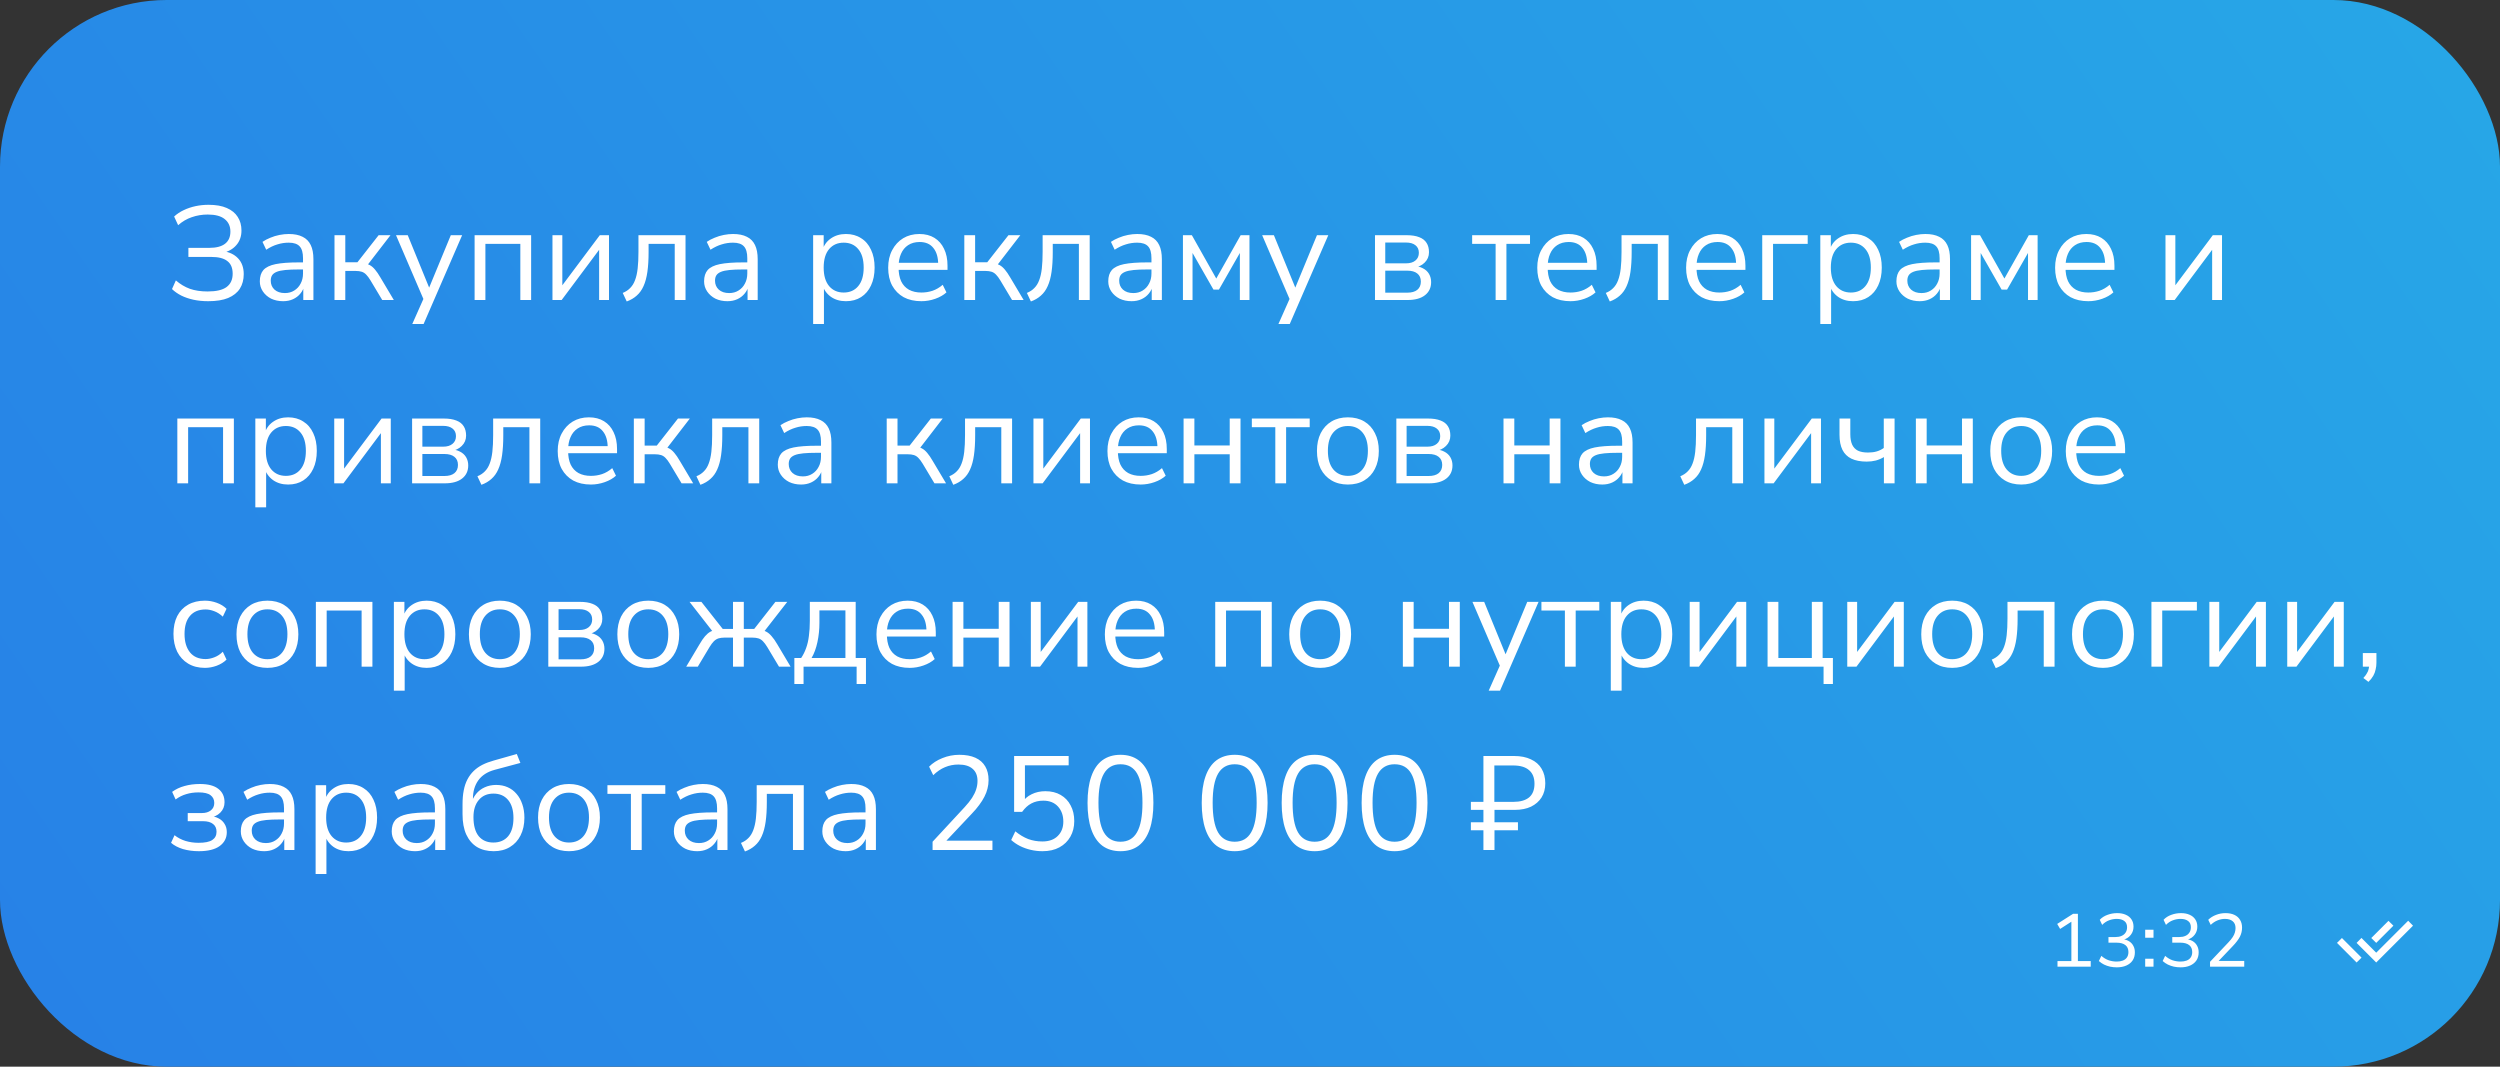 <?xml version="1.0" encoding="UTF-8"?> <svg xmlns="http://www.w3.org/2000/svg" width="300" height="128" viewBox="0 0 300 128" fill="none"><rect x="0" y="0" width="300" height="128" fill="#333333" stroke="none"/><rect width="300" height="128" rx="20" fill="url(#paint0_linear_79_5474)"></rect><path d="M24.992 36.144C24.352 36.144 23.76 36.085 23.216 35.968C22.683 35.851 22.197 35.685 21.76 35.472C21.323 35.248 20.949 34.987 20.64 34.688L21.104 33.648C21.616 34.096 22.176 34.432 22.784 34.656C23.392 34.869 24.101 34.976 24.912 34.976C25.947 34.976 26.704 34.8 27.184 34.448C27.675 34.085 27.92 33.552 27.92 32.848C27.92 32.155 27.707 31.648 27.28 31.328C26.864 30.997 26.224 30.832 25.36 30.832H22.608V29.744H25.104C25.947 29.744 26.581 29.579 27.008 29.248C27.435 28.917 27.648 28.432 27.648 27.792C27.648 27.152 27.419 26.651 26.96 26.288C26.512 25.925 25.835 25.744 24.928 25.744C24.256 25.744 23.616 25.851 23.008 26.064C22.411 26.267 21.867 26.587 21.376 27.024L20.896 25.984C21.227 25.675 21.611 25.419 22.048 25.216C22.496 25.003 22.971 24.843 23.472 24.736C23.973 24.629 24.491 24.576 25.024 24.576C25.909 24.576 26.64 24.704 27.216 24.96C27.803 25.216 28.24 25.573 28.528 26.032C28.827 26.491 28.976 27.035 28.976 27.664C28.976 28.368 28.768 28.955 28.352 29.424C27.947 29.893 27.392 30.203 26.688 30.352V30.128C27.477 30.224 28.101 30.512 28.56 30.992C29.019 31.472 29.248 32.107 29.248 32.896C29.248 33.568 29.093 34.149 28.784 34.64C28.475 35.12 28.005 35.493 27.376 35.76C26.757 36.016 25.963 36.144 24.992 36.144ZM33.978 36.144C33.445 36.144 32.965 36.043 32.538 35.84C32.122 35.627 31.792 35.339 31.546 34.976C31.301 34.613 31.178 34.208 31.178 33.76C31.178 33.184 31.322 32.731 31.61 32.4C31.909 32.069 32.394 31.835 33.066 31.696C33.749 31.557 34.677 31.488 35.85 31.488H36.57V32.336H35.866C35.216 32.336 34.672 32.357 34.234 32.4C33.797 32.443 33.45 32.517 33.194 32.624C32.938 32.731 32.757 32.869 32.65 33.04C32.544 33.211 32.49 33.424 32.49 33.68C32.49 34.117 32.64 34.475 32.938 34.752C33.248 35.029 33.664 35.168 34.186 35.168C34.613 35.168 34.986 35.067 35.306 34.864C35.637 34.661 35.893 34.384 36.074 34.032C36.266 33.68 36.362 33.275 36.362 32.816V30.992C36.362 30.331 36.229 29.856 35.962 29.568C35.696 29.269 35.258 29.12 34.65 29.12C34.181 29.12 33.728 29.189 33.29 29.328C32.853 29.456 32.405 29.669 31.946 29.968L31.498 29.024C31.776 28.832 32.09 28.667 32.442 28.528C32.794 28.379 33.162 28.267 33.546 28.192C33.93 28.117 34.298 28.08 34.65 28.08C35.322 28.08 35.877 28.192 36.314 28.416C36.752 28.629 37.077 28.96 37.29 29.408C37.504 29.845 37.61 30.411 37.61 31.104V36H36.394V34.192H36.538C36.453 34.597 36.288 34.944 36.042 35.232C35.808 35.52 35.514 35.744 35.162 35.904C34.81 36.064 34.416 36.144 33.978 36.144ZM40.139 36V28.224H41.435V31.472H42.891L45.435 28.224H46.859L43.947 32L43.579 31.584C43.878 31.616 44.139 31.691 44.363 31.808C44.587 31.925 44.801 32.107 45.003 32.352C45.206 32.587 45.425 32.907 45.659 33.312L47.259 36H45.867L44.459 33.648C44.278 33.349 44.107 33.12 43.947 32.96C43.787 32.789 43.606 32.672 43.403 32.608C43.201 32.544 42.95 32.512 42.651 32.512H41.435V36H40.139ZM49.473 38.88L50.929 35.6V36.16L47.521 28.224H48.929L51.713 35.04H51.281L54.097 28.224H55.457L50.833 38.88H49.473ZM56.952 36V28.224H63.736V36H62.44V29.264H58.248V36H56.952ZM66.296 36V28.224H67.48V34.768H67.08L71.976 28.224H73.08V36H71.896V29.44H72.296L67.4 36H66.296ZM75.207 36.176L74.727 35.152C75.09 35.003 75.389 34.805 75.623 34.56C75.869 34.315 76.061 34.005 76.199 33.632C76.349 33.248 76.455 32.779 76.519 32.224C76.583 31.669 76.615 30.997 76.615 30.208V28.224H82.263V36H80.967V29.264H77.831V30.256C77.831 31.163 77.783 31.952 77.687 32.624C77.591 33.296 77.437 33.867 77.223 34.336C77.021 34.795 76.749 35.173 76.407 35.472C76.077 35.771 75.677 36.005 75.207 36.176ZM87.291 36.144C86.757 36.144 86.278 36.043 85.851 35.84C85.435 35.627 85.104 35.339 84.859 34.976C84.614 34.613 84.491 34.208 84.491 33.76C84.491 33.184 84.635 32.731 84.923 32.4C85.222 32.069 85.707 31.835 86.379 31.696C87.061 31.557 87.99 31.488 89.163 31.488H89.883V32.336H89.179C88.528 32.336 87.984 32.357 87.547 32.4C87.109 32.443 86.763 32.517 86.507 32.624C86.251 32.731 86.07 32.869 85.963 33.04C85.856 33.211 85.803 33.424 85.803 33.68C85.803 34.117 85.952 34.475 86.251 34.752C86.56 35.029 86.976 35.168 87.499 35.168C87.925 35.168 88.299 35.067 88.619 34.864C88.95 34.661 89.206 34.384 89.387 34.032C89.579 33.68 89.675 33.275 89.675 32.816V30.992C89.675 30.331 89.541 29.856 89.275 29.568C89.008 29.269 88.571 29.12 87.963 29.12C87.493 29.12 87.04 29.189 86.603 29.328C86.165 29.456 85.718 29.669 85.259 29.968L84.811 29.024C85.088 28.832 85.403 28.667 85.755 28.528C86.107 28.379 86.475 28.267 86.859 28.192C87.243 28.117 87.611 28.08 87.963 28.08C88.635 28.08 89.189 28.192 89.627 28.416C90.064 28.629 90.389 28.96 90.603 29.408C90.816 29.845 90.923 30.411 90.923 31.104V36H89.707V34.192H89.851C89.766 34.597 89.6 34.944 89.355 35.232C89.12 35.52 88.827 35.744 88.475 35.904C88.123 36.064 87.728 36.144 87.291 36.144ZM97.577 38.88V28.224H98.841V30.064H98.681C98.852 29.456 99.188 28.976 99.689 28.624C100.201 28.261 100.809 28.08 101.513 28.08C102.207 28.08 102.809 28.245 103.321 28.576C103.844 28.896 104.244 29.36 104.521 29.968C104.809 30.565 104.953 31.28 104.953 32.112C104.953 32.933 104.809 33.648 104.521 34.256C104.244 34.853 103.849 35.317 103.337 35.648C102.825 35.979 102.217 36.144 101.513 36.144C100.809 36.144 100.207 35.968 99.705 35.616C99.204 35.253 98.863 34.773 98.681 34.176H98.873V38.88H97.577ZM101.241 35.104C101.977 35.104 102.559 34.848 102.985 34.336C103.423 33.813 103.641 33.072 103.641 32.112C103.641 31.141 103.423 30.4 102.985 29.888C102.559 29.376 101.977 29.12 101.241 29.12C100.516 29.12 99.935 29.376 99.497 29.888C99.06 30.4 98.841 31.141 98.841 32.112C98.841 33.072 99.06 33.813 99.497 34.336C99.935 34.848 100.516 35.104 101.241 35.104ZM110.566 36.144C109.744 36.144 109.035 35.984 108.438 35.664C107.851 35.333 107.392 34.869 107.062 34.272C106.742 33.675 106.582 32.96 106.582 32.128C106.582 31.317 106.742 30.613 107.062 30.016C107.382 29.408 107.819 28.933 108.374 28.592C108.939 28.251 109.59 28.08 110.326 28.08C111.03 28.08 111.632 28.235 112.134 28.544C112.635 28.853 113.019 29.291 113.286 29.856C113.563 30.421 113.702 31.099 113.702 31.888V32.384H107.574V31.536H112.838L112.582 31.744C112.582 30.891 112.39 30.229 112.006 29.76C111.632 29.28 111.083 29.04 110.358 29.04C109.814 29.04 109.35 29.168 108.966 29.424C108.592 29.669 108.31 30.016 108.118 30.464C107.926 30.901 107.83 31.413 107.83 32V32.096C107.83 32.747 107.931 33.296 108.134 33.744C108.347 34.192 108.662 34.533 109.078 34.768C109.494 34.992 109.99 35.104 110.566 35.104C111.024 35.104 111.467 35.035 111.894 34.896C112.331 34.747 112.742 34.507 113.126 34.176L113.574 35.088C113.222 35.408 112.774 35.664 112.23 35.856C111.686 36.048 111.131 36.144 110.566 36.144ZM115.718 36V28.224H117.014V31.472H118.47L121.014 28.224H122.438L119.526 32L119.158 31.584C119.456 31.616 119.718 31.691 119.942 31.808C120.166 31.925 120.379 32.107 120.582 32.352C120.784 32.587 121.003 32.907 121.238 33.312L122.838 36H121.446L120.038 33.648C119.856 33.349 119.686 33.12 119.526 32.96C119.366 32.789 119.184 32.672 118.982 32.608C118.779 32.544 118.528 32.512 118.23 32.512H117.014V36H115.718ZM123.707 36.176L123.227 35.152C123.59 35.003 123.889 34.805 124.123 34.56C124.369 34.315 124.561 34.005 124.699 33.632C124.849 33.248 124.955 32.779 125.019 32.224C125.083 31.669 125.115 30.997 125.115 30.208V28.224H130.763V36H129.467V29.264H126.331V30.256C126.331 31.163 126.283 31.952 126.187 32.624C126.091 33.296 125.937 33.867 125.723 34.336C125.521 34.795 125.249 35.173 124.907 35.472C124.577 35.771 124.177 36.005 123.707 36.176ZM135.791 36.144C135.258 36.144 134.778 36.043 134.351 35.84C133.935 35.627 133.604 35.339 133.359 34.976C133.114 34.613 132.991 34.208 132.991 33.76C132.991 33.184 133.135 32.731 133.423 32.4C133.722 32.069 134.207 31.835 134.879 31.696C135.562 31.557 136.49 31.488 137.663 31.488H138.383V32.336H137.679C137.028 32.336 136.484 32.357 136.047 32.4C135.61 32.443 135.263 32.517 135.007 32.624C134.751 32.731 134.57 32.869 134.463 33.04C134.356 33.211 134.303 33.424 134.303 33.68C134.303 34.117 134.452 34.475 134.751 34.752C135.06 35.029 135.476 35.168 135.999 35.168C136.426 35.168 136.799 35.067 137.119 34.864C137.45 34.661 137.706 34.384 137.887 34.032C138.079 33.68 138.175 33.275 138.175 32.816V30.992C138.175 30.331 138.042 29.856 137.775 29.568C137.508 29.269 137.071 29.12 136.463 29.12C135.994 29.12 135.54 29.189 135.103 29.328C134.666 29.456 134.218 29.669 133.759 29.968L133.311 29.024C133.588 28.832 133.903 28.667 134.255 28.528C134.607 28.379 134.975 28.267 135.359 28.192C135.743 28.117 136.111 28.08 136.463 28.08C137.135 28.08 137.69 28.192 138.127 28.416C138.564 28.629 138.89 28.96 139.103 29.408C139.316 29.845 139.423 30.411 139.423 31.104V36H138.207V34.192H138.351C138.266 34.597 138.1 34.944 137.855 35.232C137.62 35.52 137.327 35.744 136.975 35.904C136.623 36.064 136.228 36.144 135.791 36.144ZM141.952 36V28.224H143.024L145.952 33.424L148.88 28.224H149.936V36H148.784V29.712H149.152L146.272 34.752H145.616L142.736 29.712H143.104V36H141.952ZM153.411 38.88L154.867 35.6V36.16L151.459 28.224H152.867L155.651 35.04H155.219L158.035 28.224H159.395L154.771 38.88H153.411ZM164.999 36V28.224H168.791C169.409 28.224 169.916 28.304 170.311 28.464C170.705 28.613 170.999 28.843 171.191 29.152C171.383 29.451 171.479 29.824 171.479 30.272C171.479 30.763 171.303 31.179 170.951 31.52C170.609 31.861 170.161 32.064 169.607 32.128V31.92C170.044 31.931 170.423 32.021 170.743 32.192C171.063 32.352 171.308 32.576 171.479 32.864C171.649 33.152 171.735 33.483 171.735 33.856C171.735 34.517 171.489 35.04 170.999 35.424C170.508 35.808 169.815 36 168.919 36H164.999ZM166.231 35.12H168.871C169.393 35.12 169.793 35.008 170.071 34.784C170.359 34.549 170.503 34.219 170.503 33.792C170.503 33.365 170.359 33.04 170.071 32.816C169.793 32.592 169.393 32.48 168.871 32.48H166.231V35.12ZM166.231 31.6H168.727C169.207 31.6 169.58 31.488 169.847 31.264C170.124 31.04 170.263 30.731 170.263 30.336C170.263 29.941 170.124 29.637 169.847 29.424C169.58 29.211 169.207 29.104 168.727 29.104H166.231V31.6ZM179.474 36V29.264H176.658V28.224H183.602V29.264H180.77V36H179.474ZM188.456 36.144C187.635 36.144 186.926 35.984 186.328 35.664C185.742 35.333 185.283 34.869 184.952 34.272C184.632 33.675 184.472 32.96 184.472 32.128C184.472 31.317 184.632 30.613 184.952 30.016C185.272 29.408 185.71 28.933 186.264 28.592C186.83 28.251 187.48 28.08 188.216 28.08C188.92 28.08 189.523 28.235 190.024 28.544C190.526 28.853 190.91 29.291 191.176 29.856C191.454 30.421 191.592 31.099 191.592 31.888V32.384H185.464V31.536H190.728L190.472 31.744C190.472 30.891 190.28 30.229 189.896 29.76C189.523 29.28 188.974 29.04 188.248 29.04C187.704 29.04 187.24 29.168 186.856 29.424C186.483 29.669 186.2 30.016 186.008 30.464C185.816 30.901 185.72 31.413 185.72 32V32.096C185.72 32.747 185.822 33.296 186.024 33.744C186.238 34.192 186.552 34.533 186.968 34.768C187.384 34.992 187.88 35.104 188.456 35.104C188.915 35.104 189.358 35.035 189.784 34.896C190.222 34.747 190.632 34.507 191.016 34.176L191.464 35.088C191.112 35.408 190.664 35.664 190.12 35.856C189.576 36.048 189.022 36.144 188.456 36.144ZM193.176 36.176L192.696 35.152C193.059 35.003 193.357 34.805 193.592 34.56C193.837 34.315 194.029 34.005 194.168 33.632C194.317 33.248 194.424 32.779 194.488 32.224C194.552 31.669 194.584 30.997 194.584 30.208V28.224H200.232V36H198.936V29.264H195.8V30.256C195.8 31.163 195.752 31.952 195.656 32.624C195.56 33.296 195.405 33.867 195.192 34.336C194.989 34.795 194.717 35.173 194.376 35.472C194.045 35.771 193.645 36.005 193.176 36.176ZM206.316 36.144C205.494 36.144 204.785 35.984 204.188 35.664C203.601 35.333 203.142 34.869 202.812 34.272C202.492 33.675 202.332 32.96 202.332 32.128C202.332 31.317 202.492 30.613 202.812 30.016C203.132 29.408 203.569 28.933 204.124 28.592C204.689 28.251 205.34 28.08 206.076 28.08C206.78 28.08 207.382 28.235 207.884 28.544C208.385 28.853 208.769 29.291 209.036 29.856C209.313 30.421 209.452 31.099 209.452 31.888V32.384H203.324V31.536H208.588L208.332 31.744C208.332 30.891 208.14 30.229 207.756 29.76C207.382 29.28 206.833 29.04 206.108 29.04C205.564 29.04 205.1 29.168 204.716 29.424C204.342 29.669 204.06 30.016 203.868 30.464C203.676 30.901 203.58 31.413 203.58 32V32.096C203.58 32.747 203.681 33.296 203.884 33.744C204.097 34.192 204.412 34.533 204.828 34.768C205.244 34.992 205.74 35.104 206.316 35.104C206.774 35.104 207.217 35.035 207.644 34.896C208.081 34.747 208.492 34.507 208.876 34.176L209.324 35.088C208.972 35.408 208.524 35.664 207.98 35.856C207.436 36.048 206.881 36.144 206.316 36.144ZM211.468 36V28.224H216.924V29.264H212.764V36H211.468ZM218.437 38.88V28.224H219.701V30.064H219.541C219.711 29.456 220.047 28.976 220.549 28.624C221.061 28.261 221.669 28.08 222.373 28.08C223.066 28.08 223.669 28.245 224.181 28.576C224.703 28.896 225.103 29.36 225.381 29.968C225.669 30.565 225.813 31.28 225.813 32.112C225.813 32.933 225.669 33.648 225.381 34.256C225.103 34.853 224.709 35.317 224.197 35.648C223.685 35.979 223.077 36.144 222.373 36.144C221.669 36.144 221.066 35.968 220.565 35.616C220.063 35.253 219.722 34.773 219.541 34.176H219.733V38.88H218.437ZM222.101 35.104C222.837 35.104 223.418 34.848 223.845 34.336C224.282 33.813 224.501 33.072 224.501 32.112C224.501 31.141 224.282 30.4 223.845 29.888C223.418 29.376 222.837 29.12 222.101 29.12C221.375 29.12 220.794 29.376 220.357 29.888C219.919 30.4 219.701 31.141 219.701 32.112C219.701 33.072 219.919 33.813 220.357 34.336C220.794 34.848 221.375 35.104 222.101 35.104ZM230.369 36.144C229.836 36.144 229.356 36.043 228.929 35.84C228.513 35.627 228.182 35.339 227.937 34.976C227.692 34.613 227.569 34.208 227.569 33.76C227.569 33.184 227.713 32.731 228.001 32.4C228.3 32.069 228.785 31.835 229.457 31.696C230.14 31.557 231.068 31.488 232.241 31.488H232.961V32.336H232.257C231.606 32.336 231.062 32.357 230.625 32.4C230.188 32.443 229.841 32.517 229.585 32.624C229.329 32.731 229.148 32.869 229.041 33.04C228.934 33.211 228.881 33.424 228.881 33.68C228.881 34.117 229.03 34.475 229.329 34.752C229.638 35.029 230.054 35.168 230.577 35.168C231.004 35.168 231.377 35.067 231.697 34.864C232.028 34.661 232.284 34.384 232.465 34.032C232.657 33.68 232.753 33.275 232.753 32.816V30.992C232.753 30.331 232.62 29.856 232.353 29.568C232.086 29.269 231.649 29.12 231.041 29.12C230.572 29.12 230.118 29.189 229.681 29.328C229.244 29.456 228.796 29.669 228.337 29.968L227.889 29.024C228.166 28.832 228.481 28.667 228.833 28.528C229.185 28.379 229.553 28.267 229.937 28.192C230.321 28.117 230.689 28.08 231.041 28.08C231.713 28.08 232.268 28.192 232.705 28.416C233.142 28.629 233.468 28.96 233.681 29.408C233.894 29.845 234.001 30.411 234.001 31.104V36H232.785V34.192H232.929C232.844 34.597 232.678 34.944 232.433 35.232C232.198 35.52 231.905 35.744 231.553 35.904C231.201 36.064 230.806 36.144 230.369 36.144ZM236.53 36V28.224H237.602L240.53 33.424L243.458 28.224H244.514V36H243.362V29.712H243.73L240.85 34.752H240.194L237.314 29.712H237.682V36H236.53ZM250.597 36.144C249.776 36.144 249.066 35.984 248.469 35.664C247.882 35.333 247.424 34.869 247.093 34.272C246.773 33.675 246.613 32.96 246.613 32.128C246.613 31.317 246.773 30.613 247.093 30.016C247.413 29.408 247.85 28.933 248.405 28.592C248.97 28.251 249.621 28.08 250.357 28.08C251.061 28.08 251.664 28.235 252.165 28.544C252.666 28.853 253.05 29.291 253.317 29.856C253.594 30.421 253.733 31.099 253.733 31.888V32.384H247.605V31.536H252.869L252.613 31.744C252.613 30.891 252.421 30.229 252.037 29.76C251.664 29.28 251.114 29.04 250.389 29.04C249.845 29.04 249.381 29.168 248.997 29.424C248.624 29.669 248.341 30.016 248.149 30.464C247.957 30.901 247.861 31.413 247.861 32V32.096C247.861 32.747 247.962 33.296 248.165 33.744C248.378 34.192 248.693 34.533 249.109 34.768C249.525 34.992 250.021 35.104 250.597 35.104C251.056 35.104 251.498 35.035 251.925 34.896C252.362 34.747 252.773 34.507 253.157 34.176L253.605 35.088C253.253 35.408 252.805 35.664 252.261 35.856C251.717 36.048 251.162 36.144 250.597 36.144ZM259.858 36V28.224H261.042V34.768H260.642L265.538 28.224H266.642V36H265.458V29.44H265.858L260.962 36H259.858ZM21.28 58V50.224H28.064V58H26.768V51.264H22.576V58H21.28ZM30.64 60.88V50.224H31.904V52.064H31.744C31.914 51.456 32.25 50.976 32.752 50.624C33.264 50.261 33.872 50.08 34.576 50.08C35.269 50.08 35.872 50.245 36.384 50.576C36.906 50.896 37.306 51.36 37.584 51.968C37.872 52.565 38.016 53.28 38.016 54.112C38.016 54.933 37.872 55.648 37.584 56.256C37.306 56.853 36.912 57.317 36.4 57.648C35.888 57.979 35.28 58.144 34.576 58.144C33.872 58.144 33.269 57.968 32.768 57.616C32.266 57.253 31.925 56.773 31.744 56.176H31.936V60.88H30.64ZM34.304 57.104C35.04 57.104 35.621 56.848 36.048 56.336C36.485 55.813 36.704 55.072 36.704 54.112C36.704 53.141 36.485 52.4 36.048 51.888C35.621 51.376 35.04 51.12 34.304 51.12C33.578 51.12 32.997 51.376 32.56 51.888C32.122 52.4 31.904 53.141 31.904 54.112C31.904 55.072 32.122 55.813 32.56 56.336C32.997 56.848 33.578 57.104 34.304 57.104ZM40.108 58V50.224H41.292V56.768H40.892L45.788 50.224H46.892V58H45.708V51.44H46.108L41.212 58H40.108ZM49.452 58V50.224H53.244C53.862 50.224 54.369 50.304 54.764 50.464C55.158 50.613 55.452 50.843 55.644 51.152C55.836 51.451 55.932 51.824 55.932 52.272C55.932 52.763 55.756 53.179 55.404 53.52C55.062 53.861 54.614 54.064 54.06 54.128V53.92C54.497 53.931 54.876 54.021 55.196 54.192C55.516 54.352 55.761 54.576 55.932 54.864C56.102 55.152 56.188 55.483 56.188 55.856C56.188 56.517 55.943 57.04 55.452 57.424C54.961 57.808 54.268 58 53.372 58H49.452ZM50.684 57.12H53.324C53.846 57.12 54.246 57.008 54.524 56.784C54.812 56.549 54.956 56.219 54.956 55.792C54.956 55.365 54.812 55.04 54.524 54.816C54.246 54.592 53.846 54.48 53.324 54.48H50.684V57.12ZM50.684 53.6H53.18C53.66 53.6 54.033 53.488 54.3 53.264C54.577 53.04 54.716 52.731 54.716 52.336C54.716 51.941 54.577 51.637 54.3 51.424C54.033 51.211 53.66 51.104 53.18 51.104H50.684V53.6ZM57.77 58.176L57.29 57.152C57.653 57.003 57.951 56.805 58.186 56.56C58.431 56.315 58.623 56.005 58.762 55.632C58.911 55.248 59.018 54.779 59.082 54.224C59.146 53.669 59.178 52.997 59.178 52.208V50.224H64.826V58H63.53V51.264H60.394V52.256C60.394 53.163 60.346 53.952 60.25 54.624C60.154 55.296 59.999 55.867 59.786 56.336C59.583 56.795 59.311 57.173 58.97 57.472C58.639 57.771 58.239 58.005 57.77 58.176ZM70.909 58.144C70.088 58.144 69.379 57.984 68.781 57.664C68.195 57.333 67.736 56.869 67.405 56.272C67.085 55.675 66.925 54.96 66.925 54.128C66.925 53.317 67.085 52.613 67.405 52.016C67.725 51.408 68.163 50.933 68.717 50.592C69.283 50.251 69.933 50.08 70.669 50.08C71.373 50.08 71.976 50.235 72.477 50.544C72.979 50.853 73.363 51.291 73.629 51.856C73.907 52.421 74.045 53.099 74.045 53.888V54.384H67.917V53.536H73.181L72.925 53.744C72.925 52.891 72.733 52.229 72.349 51.76C71.976 51.28 71.427 51.04 70.701 51.04C70.157 51.04 69.693 51.168 69.309 51.424C68.936 51.669 68.653 52.016 68.461 52.464C68.269 52.901 68.173 53.413 68.173 54V54.096C68.173 54.747 68.275 55.296 68.477 55.744C68.691 56.192 69.005 56.533 69.421 56.768C69.837 56.992 70.333 57.104 70.909 57.104C71.368 57.104 71.811 57.035 72.237 56.896C72.675 56.747 73.085 56.507 73.469 56.176L73.917 57.088C73.565 57.408 73.117 57.664 72.573 57.856C72.029 58.048 71.475 58.144 70.909 58.144ZM76.061 58V50.224H77.357V53.472H78.813L81.357 50.224H82.781L79.869 54L79.501 53.584C79.8 53.616 80.061 53.691 80.285 53.808C80.509 53.925 80.723 54.107 80.925 54.352C81.128 54.587 81.347 54.907 81.581 55.312L83.181 58H81.789L80.381 55.648C80.2 55.349 80.029 55.12 79.869 54.96C79.709 54.789 79.528 54.672 79.325 54.608C79.123 54.544 78.872 54.512 78.573 54.512H77.357V58H76.061ZM84.051 58.176L83.571 57.152C83.934 57.003 84.233 56.805 84.467 56.56C84.713 56.315 84.904 56.005 85.043 55.632C85.192 55.248 85.299 54.779 85.363 54.224C85.427 53.669 85.459 52.997 85.459 52.208V50.224H91.107V58H89.811V51.264H86.675V52.256C86.675 53.163 86.627 53.952 86.531 54.624C86.435 55.296 86.281 55.867 86.067 56.336C85.865 56.795 85.593 57.173 85.251 57.472C84.921 57.771 84.52 58.005 84.051 58.176ZM96.135 58.144C95.601 58.144 95.121 58.043 94.695 57.84C94.279 57.627 93.948 57.339 93.703 56.976C93.457 56.613 93.335 56.208 93.335 55.76C93.335 55.184 93.479 54.731 93.767 54.4C94.065 54.069 94.551 53.835 95.223 53.696C95.905 53.557 96.833 53.488 98.007 53.488H98.727V54.336H98.023C97.372 54.336 96.828 54.357 96.391 54.4C95.953 54.443 95.607 54.517 95.351 54.624C95.095 54.731 94.913 54.869 94.807 55.04C94.7 55.211 94.647 55.424 94.647 55.68C94.647 56.117 94.796 56.475 95.095 56.752C95.404 57.029 95.82 57.168 96.343 57.168C96.769 57.168 97.143 57.067 97.463 56.864C97.793 56.661 98.049 56.384 98.231 56.032C98.423 55.68 98.519 55.275 98.519 54.816V52.992C98.519 52.331 98.385 51.856 98.119 51.568C97.852 51.269 97.415 51.12 96.807 51.12C96.337 51.12 95.884 51.189 95.447 51.328C95.009 51.456 94.561 51.669 94.103 51.968L93.655 51.024C93.932 50.832 94.247 50.667 94.599 50.528C94.951 50.379 95.319 50.267 95.703 50.192C96.087 50.117 96.455 50.08 96.807 50.08C97.479 50.08 98.033 50.192 98.471 50.416C98.908 50.629 99.233 50.96 99.447 51.408C99.66 51.845 99.767 52.411 99.767 53.104V58H98.551V56.192H98.695C98.609 56.597 98.444 56.944 98.199 57.232C97.964 57.52 97.671 57.744 97.319 57.904C96.967 58.064 96.572 58.144 96.135 58.144ZM106.405 58V50.224H107.701V53.472H109.157L111.701 50.224H113.125L110.213 54L109.845 53.584C110.144 53.616 110.405 53.691 110.629 53.808C110.853 53.925 111.066 54.107 111.269 54.352C111.472 54.587 111.69 54.907 111.925 55.312L113.525 58H112.133L110.725 55.648C110.544 55.349 110.373 55.12 110.213 54.96C110.053 54.789 109.872 54.672 109.669 54.608C109.466 54.544 109.216 54.512 108.917 54.512H107.701V58H106.405ZM114.395 58.176L113.915 57.152C114.278 57.003 114.576 56.805 114.811 56.56C115.056 56.315 115.248 56.005 115.387 55.632C115.536 55.248 115.643 54.779 115.707 54.224C115.771 53.669 115.803 52.997 115.803 52.208V50.224H121.451V58H120.155V51.264H117.019V52.256C117.019 53.163 116.971 53.952 116.875 54.624C116.779 55.296 116.624 55.867 116.411 56.336C116.208 56.795 115.936 57.173 115.595 57.472C115.264 57.771 114.864 58.005 114.395 58.176ZM124.014 58V50.224H125.198V56.768H124.798L129.694 50.224H130.798V58H129.614V51.44H130.014L125.118 58H124.014ZM136.878 58.144C136.057 58.144 135.347 57.984 134.75 57.664C134.163 57.333 133.705 56.869 133.374 56.272C133.054 55.675 132.894 54.96 132.894 54.128C132.894 53.317 133.054 52.613 133.374 52.016C133.694 51.408 134.131 50.933 134.686 50.592C135.251 50.251 135.902 50.08 136.638 50.08C137.342 50.08 137.945 50.235 138.446 50.544C138.947 50.853 139.331 51.291 139.598 51.856C139.875 52.421 140.014 53.099 140.014 53.888V54.384H133.886V53.536H139.15L138.894 53.744C138.894 52.891 138.702 52.229 138.318 51.76C137.945 51.28 137.395 51.04 136.67 51.04C136.126 51.04 135.662 51.168 135.278 51.424C134.905 51.669 134.622 52.016 134.43 52.464C134.238 52.901 134.142 53.413 134.142 54V54.096C134.142 54.747 134.243 55.296 134.446 55.744C134.659 56.192 134.974 56.533 135.39 56.768C135.806 56.992 136.302 57.104 136.878 57.104C137.337 57.104 137.779 57.035 138.206 56.896C138.643 56.747 139.054 56.507 139.438 56.176L139.886 57.088C139.534 57.408 139.086 57.664 138.542 57.856C137.998 58.048 137.443 58.144 136.878 58.144ZM142.03 58V50.224H143.326V53.456H147.566V50.224H148.862V58H147.566V54.512H143.326V58H142.03ZM153.037 58V51.264H150.221V50.224H157.165V51.264H154.333V58H153.037ZM161.747 58.144C160.989 58.144 160.333 57.979 159.779 57.648C159.224 57.317 158.792 56.853 158.483 56.256C158.184 55.648 158.035 54.933 158.035 54.112C158.035 53.291 158.184 52.581 158.483 51.984C158.792 51.376 159.224 50.907 159.779 50.576C160.333 50.245 160.989 50.08 161.747 50.08C162.504 50.08 163.16 50.245 163.715 50.576C164.269 50.907 164.696 51.376 164.995 51.984C165.304 52.581 165.459 53.291 165.459 54.112C165.459 54.933 165.304 55.648 164.995 56.256C164.696 56.853 164.269 57.317 163.715 57.648C163.16 57.979 162.504 58.144 161.747 58.144ZM161.747 57.104C162.483 57.104 163.064 56.848 163.491 56.336C163.928 55.813 164.147 55.067 164.147 54.096C164.147 53.136 163.928 52.4 163.491 51.888C163.064 51.376 162.483 51.12 161.747 51.12C161.021 51.12 160.44 51.376 160.003 51.888C159.565 52.4 159.347 53.136 159.347 54.096C159.347 55.067 159.565 55.813 160.003 56.336C160.44 56.848 161.021 57.104 161.747 57.104ZM167.561 58V50.224H171.353C171.972 50.224 172.479 50.304 172.873 50.464C173.268 50.613 173.561 50.843 173.753 51.152C173.945 51.451 174.041 51.824 174.041 52.272C174.041 52.763 173.865 53.179 173.513 53.52C173.172 53.861 172.724 54.064 172.169 54.128V53.92C172.607 53.931 172.985 54.021 173.305 54.192C173.625 54.352 173.871 54.576 174.041 54.864C174.212 55.152 174.297 55.483 174.297 55.856C174.297 56.517 174.052 57.04 173.561 57.424C173.071 57.808 172.377 58 171.481 58H167.561ZM168.793 57.12H171.433C171.956 57.12 172.356 57.008 172.633 56.784C172.921 56.549 173.065 56.219 173.065 55.792C173.065 55.365 172.921 55.04 172.633 54.816C172.356 54.592 171.956 54.48 171.433 54.48H168.793V57.12ZM168.793 53.6H171.289C171.769 53.6 172.143 53.488 172.409 53.264C172.687 53.04 172.825 52.731 172.825 52.336C172.825 51.941 172.687 51.637 172.409 51.424C172.143 51.211 171.769 51.104 171.289 51.104H168.793V53.6ZM180.421 58V50.224H181.717V53.456H185.957V50.224H187.253V58H185.957V54.512H181.717V58H180.421ZM192.275 58.144C191.742 58.144 191.262 58.043 190.835 57.84C190.419 57.627 190.089 57.339 189.843 56.976C189.598 56.613 189.475 56.208 189.475 55.76C189.475 55.184 189.619 54.731 189.907 54.4C190.206 54.069 190.691 53.835 191.363 53.696C192.046 53.557 192.974 53.488 194.147 53.488H194.867V54.336H194.163C193.513 54.336 192.969 54.357 192.531 54.4C192.094 54.443 191.747 54.517 191.491 54.624C191.235 54.731 191.054 54.869 190.947 55.04C190.841 55.211 190.787 55.424 190.787 55.68C190.787 56.117 190.937 56.475 191.235 56.752C191.545 57.029 191.961 57.168 192.483 57.168C192.91 57.168 193.283 57.067 193.603 56.864C193.934 56.661 194.19 56.384 194.371 56.032C194.563 55.68 194.659 55.275 194.659 54.816V52.992C194.659 52.331 194.526 51.856 194.259 51.568C193.993 51.269 193.555 51.12 192.947 51.12C192.478 51.12 192.025 51.189 191.587 51.328C191.15 51.456 190.702 51.669 190.243 51.968L189.795 51.024C190.073 50.832 190.387 50.667 190.739 50.528C191.091 50.379 191.459 50.267 191.843 50.192C192.227 50.117 192.595 50.08 192.947 50.08C193.619 50.08 194.174 50.192 194.611 50.416C195.049 50.629 195.374 50.96 195.587 51.408C195.801 51.845 195.907 52.411 195.907 53.104V58H194.691V56.192H194.835C194.75 56.597 194.585 56.944 194.339 57.232C194.105 57.52 193.811 57.744 193.459 57.904C193.107 58.064 192.713 58.144 192.275 58.144ZM202.114 58.176L201.634 57.152C201.996 57.003 202.295 56.805 202.53 56.56C202.775 56.315 202.967 56.005 203.106 55.632C203.255 55.248 203.362 54.779 203.426 54.224C203.49 53.669 203.522 52.997 203.522 52.208V50.224H209.17V58H207.874V51.264H204.738V52.256C204.738 53.163 204.69 53.952 204.594 54.624C204.498 55.296 204.343 55.867 204.13 56.336C203.927 56.795 203.655 57.173 203.314 57.472C202.983 57.771 202.583 58.005 202.114 58.176ZM211.733 58V50.224H212.917V56.768H212.517L217.413 50.224H218.517V58H217.333V51.44H217.733L212.837 58H211.733ZM226.069 58V54.848C225.77 55.029 225.445 55.168 225.093 55.264C224.752 55.349 224.389 55.392 224.005 55.392C223.269 55.392 222.656 55.275 222.165 55.04C221.685 54.805 221.328 54.453 221.093 53.984C220.858 53.504 220.741 52.907 220.741 52.192V50.224H222.037V52.096C222.037 52.608 222.112 53.029 222.261 53.36C222.41 53.68 222.64 53.92 222.949 54.08C223.258 54.229 223.664 54.304 224.165 54.304C224.549 54.304 224.89 54.261 225.189 54.176C225.488 54.091 225.776 53.952 226.053 53.76V50.224H227.349V58H226.069ZM229.905 58V50.224H231.201V53.456H235.441V50.224H236.737V58H235.441V54.512H231.201V58H229.905ZM242.544 58.144C241.786 58.144 241.13 57.979 240.576 57.648C240.021 57.317 239.589 56.853 239.28 56.256C238.981 55.648 238.832 54.933 238.832 54.112C238.832 53.291 238.981 52.581 239.28 51.984C239.589 51.376 240.021 50.907 240.576 50.576C241.13 50.245 241.786 50.08 242.544 50.08C243.301 50.08 243.957 50.245 244.512 50.576C245.066 50.907 245.493 51.376 245.792 51.984C246.101 52.581 246.256 53.291 246.256 54.112C246.256 54.933 246.101 55.648 245.792 56.256C245.493 56.853 245.066 57.317 244.512 57.648C243.957 57.979 243.301 58.144 242.544 58.144ZM242.544 57.104C243.28 57.104 243.861 56.848 244.288 56.336C244.725 55.813 244.944 55.067 244.944 54.096C244.944 53.136 244.725 52.4 244.288 51.888C243.861 51.376 243.28 51.12 242.544 51.12C241.818 51.12 241.237 51.376 240.8 51.888C240.362 52.4 240.144 53.136 240.144 54.096C240.144 55.067 240.362 55.813 240.8 56.336C241.237 56.848 241.818 57.104 242.544 57.104ZM251.878 58.144C251.057 58.144 250.347 57.984 249.75 57.664C249.163 57.333 248.705 56.869 248.374 56.272C248.054 55.675 247.894 54.96 247.894 54.128C247.894 53.317 248.054 52.613 248.374 52.016C248.694 51.408 249.131 50.933 249.686 50.592C250.251 50.251 250.902 50.08 251.638 50.08C252.342 50.08 252.945 50.235 253.446 50.544C253.947 50.853 254.331 51.291 254.598 51.856C254.875 52.421 255.014 53.099 255.014 53.888V54.384H248.886V53.536H254.15L253.894 53.744C253.894 52.891 253.702 52.229 253.318 51.76C252.945 51.28 252.395 51.04 251.67 51.04C251.126 51.04 250.662 51.168 250.278 51.424C249.905 51.669 249.622 52.016 249.43 52.464C249.238 52.901 249.142 53.413 249.142 54V54.096C249.142 54.747 249.243 55.296 249.446 55.744C249.659 56.192 249.974 56.533 250.39 56.768C250.806 56.992 251.302 57.104 251.878 57.104C252.337 57.104 252.779 57.035 253.206 56.896C253.643 56.747 254.054 56.507 254.438 56.176L254.886 57.088C254.534 57.408 254.086 57.664 253.542 57.856C252.998 58.048 252.443 58.144 251.878 58.144ZM24.592 80.144C23.813 80.144 23.141 79.973 22.576 79.632C22.011 79.291 21.573 78.816 21.264 78.208C20.965 77.589 20.816 76.875 20.816 76.064C20.816 75.243 20.965 74.533 21.264 73.936C21.573 73.339 22.011 72.88 22.576 72.56C23.141 72.24 23.813 72.08 24.592 72.08C25.072 72.08 25.547 72.165 26.016 72.336C26.485 72.507 26.875 72.747 27.184 73.056L26.736 74C26.427 73.701 26.085 73.483 25.712 73.344C25.349 73.205 25.003 73.136 24.672 73.136C23.861 73.136 23.237 73.392 22.8 73.904C22.363 74.405 22.144 75.131 22.144 76.08C22.144 77.008 22.363 77.744 22.8 78.288C23.237 78.821 23.861 79.088 24.672 79.088C25.003 79.088 25.349 79.019 25.712 78.88C26.085 78.741 26.427 78.517 26.736 78.208L27.184 79.152C26.875 79.461 26.48 79.707 26 79.888C25.531 80.059 25.061 80.144 24.592 80.144ZM32.09 80.144C31.333 80.144 30.677 79.979 30.122 79.648C29.568 79.317 29.136 78.853 28.826 78.256C28.528 77.648 28.378 76.933 28.378 76.112C28.378 75.291 28.528 74.581 28.826 73.984C29.136 73.376 29.568 72.907 30.122 72.576C30.677 72.245 31.333 72.08 32.09 72.08C32.848 72.08 33.504 72.245 34.059 72.576C34.613 72.907 35.04 73.376 35.339 73.984C35.648 74.581 35.803 75.291 35.803 76.112C35.803 76.933 35.648 77.648 35.339 78.256C35.04 78.853 34.613 79.317 34.059 79.648C33.504 79.979 32.848 80.144 32.09 80.144ZM32.09 79.104C32.827 79.104 33.408 78.848 33.834 78.336C34.272 77.813 34.49 77.067 34.49 76.096C34.49 75.136 34.272 74.4 33.834 73.888C33.408 73.376 32.827 73.12 32.09 73.12C31.365 73.12 30.784 73.376 30.346 73.888C29.909 74.4 29.691 75.136 29.691 76.096C29.691 77.067 29.909 77.813 30.346 78.336C30.784 78.848 31.365 79.104 32.09 79.104ZM37.905 80V72.224H44.689V80H43.393V73.264H39.201V80H37.905ZM47.265 82.88V72.224H48.529V74.064H48.369C48.539 73.456 48.875 72.976 49.377 72.624C49.889 72.261 50.497 72.08 51.201 72.08C51.894 72.08 52.497 72.245 53.009 72.576C53.531 72.896 53.931 73.36 54.209 73.968C54.497 74.565 54.641 75.28 54.641 76.112C54.641 76.933 54.497 77.648 54.209 78.256C53.931 78.853 53.537 79.317 53.025 79.648C52.513 79.979 51.905 80.144 51.201 80.144C50.497 80.144 49.894 79.968 49.393 79.616C48.891 79.253 48.55 78.773 48.369 78.176H48.561V82.88H47.265ZM50.929 79.104C51.665 79.104 52.246 78.848 52.673 78.336C53.11 77.813 53.329 77.072 53.329 76.112C53.329 75.141 53.11 74.4 52.673 73.888C52.246 73.376 51.665 73.12 50.929 73.12C50.203 73.12 49.622 73.376 49.185 73.888C48.747 74.4 48.529 75.141 48.529 76.112C48.529 77.072 48.747 77.813 49.185 78.336C49.622 78.848 50.203 79.104 50.929 79.104ZM59.981 80.144C59.224 80.144 58.568 79.979 58.013 79.648C57.459 79.317 57.026 78.853 56.717 78.256C56.419 77.648 56.269 76.933 56.269 76.112C56.269 75.291 56.419 74.581 56.717 73.984C57.026 73.376 57.459 72.907 58.013 72.576C58.568 72.245 59.224 72.08 59.981 72.08C60.739 72.08 61.395 72.245 61.949 72.576C62.504 72.907 62.931 73.376 63.229 73.984C63.538 74.581 63.693 75.291 63.693 76.112C63.693 76.933 63.538 77.648 63.229 78.256C62.931 78.853 62.504 79.317 61.949 79.648C61.395 79.979 60.739 80.144 59.981 80.144ZM59.981 79.104C60.717 79.104 61.298 78.848 61.725 78.336C62.163 77.813 62.381 77.067 62.381 76.096C62.381 75.136 62.163 74.4 61.725 73.888C61.298 73.376 60.717 73.12 59.981 73.12C59.256 73.12 58.675 73.376 58.237 73.888C57.8 74.4 57.581 75.136 57.581 76.096C57.581 77.067 57.8 77.813 58.237 78.336C58.675 78.848 59.256 79.104 59.981 79.104ZM65.796 80V72.224H69.588C70.206 72.224 70.713 72.304 71.108 72.464C71.502 72.613 71.796 72.843 71.988 73.152C72.18 73.451 72.276 73.824 72.276 74.272C72.276 74.763 72.1 75.179 71.748 75.52C71.406 75.861 70.958 76.064 70.404 76.128V75.92C70.841 75.931 71.22 76.021 71.54 76.192C71.86 76.352 72.105 76.576 72.276 76.864C72.446 77.152 72.532 77.483 72.532 77.856C72.532 78.517 72.286 79.04 71.796 79.424C71.305 79.808 70.612 80 69.716 80H65.796ZM67.028 79.12H69.668C70.19 79.12 70.59 79.008 70.868 78.784C71.156 78.549 71.3 78.219 71.3 77.792C71.3 77.365 71.156 77.04 70.868 76.816C70.59 76.592 70.19 76.48 69.668 76.48H67.028V79.12ZM67.028 75.6H69.524C70.004 75.6 70.377 75.488 70.644 75.264C70.921 75.04 71.06 74.731 71.06 74.336C71.06 73.941 70.921 73.637 70.644 73.424C70.377 73.211 70.004 73.104 69.524 73.104H67.028V75.6ZM77.794 80.144C77.036 80.144 76.38 79.979 75.826 79.648C75.271 79.317 74.839 78.853 74.53 78.256C74.231 77.648 74.082 76.933 74.082 76.112C74.082 75.291 74.231 74.581 74.53 73.984C74.839 73.376 75.271 72.907 75.826 72.576C76.38 72.245 77.036 72.08 77.794 72.08C78.551 72.08 79.207 72.245 79.762 72.576C80.316 72.907 80.743 73.376 81.042 73.984C81.351 74.581 81.506 75.291 81.506 76.112C81.506 76.933 81.351 77.648 81.042 78.256C80.743 78.853 80.316 79.317 79.762 79.648C79.207 79.979 78.551 80.144 77.794 80.144ZM77.794 79.104C78.53 79.104 79.111 78.848 79.538 78.336C79.975 77.813 80.194 77.067 80.194 76.096C80.194 75.136 79.975 74.4 79.538 73.888C79.111 73.376 78.53 73.12 77.794 73.12C77.068 73.12 76.487 73.376 76.05 73.888C75.612 74.4 75.394 75.136 75.394 76.096C75.394 77.067 75.612 77.813 76.05 78.336C76.487 78.848 77.068 79.104 77.794 79.104ZM82.344 80L83.944 77.312C84.179 76.907 84.397 76.587 84.6 76.352C84.814 76.107 85.027 75.925 85.24 75.808C85.464 75.691 85.725 75.616 86.024 75.584L85.688 76L82.744 72.224H84.168L86.728 75.472H87.96V72.224H89.256V75.472H90.504L93.048 72.224H94.472L91.528 76L91.192 75.584C91.491 75.616 91.747 75.691 91.96 75.808C92.184 75.925 92.397 76.107 92.6 76.352C92.814 76.587 93.037 76.907 93.272 77.312L94.872 80H93.48L92.072 77.648C91.891 77.349 91.72 77.12 91.56 76.96C91.4 76.789 91.219 76.672 91.016 76.608C90.814 76.544 90.563 76.512 90.264 76.512H89.256V80H87.96V76.512H86.952C86.664 76.512 86.419 76.544 86.216 76.608C86.013 76.672 85.827 76.789 85.656 76.96C85.496 77.12 85.326 77.349 85.144 77.648L83.736 80H82.344ZM95.323 82.08V78.96H96.139C96.384 78.597 96.581 78.203 96.731 77.776C96.891 77.339 97.003 76.853 97.067 76.32C97.141 75.787 97.179 75.184 97.179 74.512V72.224H102.683V78.96H103.915V82.08H102.795V80H96.427V82.08H95.323ZM97.387 78.96H101.451V73.248H98.331V74.736C98.331 75.536 98.251 76.309 98.091 77.056C97.931 77.803 97.696 78.437 97.387 78.96ZM109.159 80.144C108.338 80.144 107.629 79.984 107.031 79.664C106.445 79.333 105.986 78.869 105.655 78.272C105.335 77.675 105.175 76.96 105.175 76.128C105.175 75.317 105.335 74.613 105.655 74.016C105.975 73.408 106.413 72.933 106.967 72.592C107.533 72.251 108.183 72.08 108.919 72.08C109.623 72.08 110.226 72.235 110.727 72.544C111.229 72.853 111.613 73.291 111.879 73.856C112.157 74.421 112.295 75.099 112.295 75.888V76.384H106.167V75.536H111.431L111.175 75.744C111.175 74.891 110.983 74.229 110.599 73.76C110.226 73.28 109.677 73.04 108.951 73.04C108.407 73.04 107.943 73.168 107.559 73.424C107.186 73.669 106.903 74.016 106.711 74.464C106.519 74.901 106.423 75.413 106.423 76V76.096C106.423 76.747 106.525 77.296 106.727 77.744C106.941 78.192 107.255 78.533 107.671 78.768C108.087 78.992 108.583 79.104 109.159 79.104C109.618 79.104 110.061 79.035 110.487 78.896C110.925 78.747 111.335 78.507 111.719 78.176L112.167 79.088C111.815 79.408 111.367 79.664 110.823 79.856C110.279 80.048 109.725 80.144 109.159 80.144ZM114.311 80V72.224H115.607V75.456H119.847V72.224H121.143V80H119.847V76.512H115.607V80H114.311ZM123.702 80V72.224H124.886V78.768H124.486L129.382 72.224H130.486V80H129.302V73.44H129.702L124.806 80H123.702ZM136.566 80.144C135.744 80.144 135.035 79.984 134.438 79.664C133.851 79.333 133.392 78.869 133.062 78.272C132.742 77.675 132.582 76.96 132.582 76.128C132.582 75.317 132.742 74.613 133.062 74.016C133.382 73.408 133.819 72.933 134.374 72.592C134.939 72.251 135.59 72.08 136.326 72.08C137.03 72.08 137.632 72.235 138.134 72.544C138.635 72.853 139.019 73.291 139.286 73.856C139.563 74.421 139.702 75.099 139.702 75.888V76.384H133.574V75.536H138.838L138.582 75.744C138.582 74.891 138.39 74.229 138.006 73.76C137.632 73.28 137.083 73.04 136.358 73.04C135.814 73.04 135.35 73.168 134.966 73.424C134.592 73.669 134.31 74.016 134.118 74.464C133.926 74.901 133.83 75.413 133.83 76V76.096C133.83 76.747 133.931 77.296 134.134 77.744C134.347 78.192 134.662 78.533 135.078 78.768C135.494 78.992 135.99 79.104 136.566 79.104C137.024 79.104 137.467 79.035 137.894 78.896C138.331 78.747 138.742 78.507 139.126 78.176L139.574 79.088C139.222 79.408 138.774 79.664 138.23 79.856C137.686 80.048 137.131 80.144 136.566 80.144ZM145.827 80V72.224H152.611V80H151.315V73.264H147.123V80H145.827ZM158.419 80.144C157.661 80.144 157.005 79.979 156.451 79.648C155.896 79.317 155.464 78.853 155.155 78.256C154.856 77.648 154.707 76.933 154.707 76.112C154.707 75.291 154.856 74.581 155.155 73.984C155.464 73.376 155.896 72.907 156.451 72.576C157.005 72.245 157.661 72.08 158.419 72.08C159.176 72.08 159.832 72.245 160.387 72.576C160.941 72.907 161.368 73.376 161.667 73.984C161.976 74.581 162.131 75.291 162.131 76.112C162.131 76.933 161.976 77.648 161.667 78.256C161.368 78.853 160.941 79.317 160.387 79.648C159.832 79.979 159.176 80.144 158.419 80.144ZM158.419 79.104C159.155 79.104 159.736 78.848 160.163 78.336C160.6 77.813 160.819 77.067 160.819 76.096C160.819 75.136 160.6 74.4 160.163 73.888C159.736 73.376 159.155 73.12 158.419 73.12C157.693 73.12 157.112 73.376 156.675 73.888C156.237 74.4 156.019 75.136 156.019 76.096C156.019 77.067 156.237 77.813 156.675 78.336C157.112 78.848 157.693 79.104 158.419 79.104ZM168.343 80V72.224H169.639V75.456H173.879V72.224H175.175V80H173.879V76.512H169.639V80H168.343ZM178.645 82.88L180.101 79.6V80.16L176.693 72.224H178.101L180.885 79.04H180.453L183.269 72.224H184.629L180.005 82.88H178.645ZM187.787 80V73.264H184.971V72.224H191.915V73.264H189.083V80H187.787ZM193.296 82.88V72.224H194.56V74.064H194.4C194.571 73.456 194.907 72.976 195.408 72.624C195.92 72.261 196.528 72.08 197.232 72.08C197.925 72.08 198.528 72.245 199.04 72.576C199.563 72.896 199.963 73.36 200.24 73.968C200.528 74.565 200.672 75.28 200.672 76.112C200.672 76.933 200.528 77.648 200.24 78.256C199.963 78.853 199.568 79.317 199.056 79.648C198.544 79.979 197.936 80.144 197.232 80.144C196.528 80.144 195.925 79.968 195.424 79.616C194.923 79.253 194.581 78.773 194.4 78.176H194.592V82.88H193.296ZM196.96 79.104C197.696 79.104 198.277 78.848 198.704 78.336C199.141 77.813 199.36 77.072 199.36 76.112C199.36 75.141 199.141 74.4 198.704 73.888C198.277 73.376 197.696 73.12 196.96 73.12C196.235 73.12 195.653 73.376 195.216 73.888C194.779 74.4 194.56 75.141 194.56 76.112C194.56 77.072 194.779 77.813 195.216 78.336C195.653 78.848 196.235 79.104 196.96 79.104ZM202.764 80V72.224H203.948V78.768H203.548L208.444 72.224H209.548V80H208.364V73.44H208.764L203.868 80H202.764ZM218.828 82.08V80H212.108V72.224H213.404V78.96H217.42V72.224H218.716V78.96H219.948V82.08H218.828ZM221.671 80V72.224H222.855V78.768H222.455L227.351 72.224H228.455V80H227.271V73.44H227.671L222.775 80H221.671ZM234.262 80.144C233.505 80.144 232.849 79.979 232.294 79.648C231.74 79.317 231.308 78.853 230.998 78.256C230.7 77.648 230.55 76.933 230.55 76.112C230.55 75.291 230.7 74.581 230.998 73.984C231.308 73.376 231.74 72.907 232.294 72.576C232.849 72.245 233.505 72.08 234.262 72.08C235.02 72.08 235.676 72.245 236.23 72.576C236.785 72.907 237.212 73.376 237.51 73.984C237.82 74.581 237.974 75.291 237.974 76.112C237.974 76.933 237.82 77.648 237.51 78.256C237.212 78.853 236.785 79.317 236.23 79.648C235.676 79.979 235.02 80.144 234.262 80.144ZM234.262 79.104C234.998 79.104 235.58 78.848 236.006 78.336C236.444 77.813 236.662 77.067 236.662 76.096C236.662 75.136 236.444 74.4 236.006 73.888C235.58 73.376 234.998 73.12 234.262 73.12C233.537 73.12 232.956 73.376 232.518 73.888C232.081 74.4 231.862 75.136 231.862 76.096C231.862 77.067 232.081 77.813 232.518 78.336C232.956 78.848 233.537 79.104 234.262 79.104ZM239.489 80.176L239.009 79.152C239.371 79.003 239.67 78.805 239.905 78.56C240.15 78.315 240.342 78.005 240.481 77.632C240.63 77.248 240.737 76.779 240.801 76.224C240.865 75.669 240.897 74.997 240.897 74.208V72.224H246.545V80H245.249V73.264H242.113V74.256C242.113 75.163 242.065 75.952 241.969 76.624C241.873 77.296 241.718 77.867 241.505 78.336C241.302 78.795 241.03 79.173 240.689 79.472C240.358 79.771 239.958 80.005 239.489 80.176ZM252.356 80.144C251.599 80.144 250.943 79.979 250.388 79.648C249.833 79.317 249.401 78.853 249.092 78.256C248.793 77.648 248.644 76.933 248.644 76.112C248.644 75.291 248.793 74.581 249.092 73.984C249.401 73.376 249.833 72.907 250.388 72.576C250.943 72.245 251.599 72.08 252.356 72.08C253.113 72.08 253.769 72.245 254.324 72.576C254.879 72.907 255.305 73.376 255.604 73.984C255.913 74.581 256.068 75.291 256.068 76.112C256.068 76.933 255.913 77.648 255.604 78.256C255.305 78.853 254.879 79.317 254.324 79.648C253.769 79.979 253.113 80.144 252.356 80.144ZM252.356 79.104C253.092 79.104 253.673 78.848 254.1 78.336C254.537 77.813 254.756 77.067 254.756 76.096C254.756 75.136 254.537 74.4 254.1 73.888C253.673 73.376 253.092 73.12 252.356 73.12C251.631 73.12 251.049 73.376 250.612 73.888C250.175 74.4 249.956 75.136 249.956 76.096C249.956 77.067 250.175 77.813 250.612 78.336C251.049 78.848 251.631 79.104 252.356 79.104ZM258.171 80V72.224H263.627V73.264H259.467V80H258.171ZM265.124 80V72.224H266.308V78.768H265.908L270.804 72.224H271.908V80H270.724V73.44H271.124L266.228 80H265.124ZM274.468 80V72.224H275.652V78.768H275.252L280.148 72.224H281.252V80H280.068V73.44H280.468L275.572 80H274.468ZM284.211 81.824L283.603 81.36C283.795 81.157 283.939 80.965 284.035 80.784C284.142 80.613 284.211 80.437 284.243 80.256C284.286 80.085 284.307 79.909 284.307 79.728L284.595 80H283.539V78.368H285.171V79.52C285.171 79.808 285.139 80.08 285.075 80.336C285.022 80.603 284.926 80.859 284.787 81.104C284.649 81.349 284.457 81.589 284.211 81.824ZM23.856 102.144C23.184 102.144 22.549 102.059 21.952 101.888C21.365 101.707 20.891 101.456 20.528 101.136L20.944 100.224C21.317 100.523 21.755 100.752 22.256 100.912C22.757 101.061 23.28 101.136 23.824 101.136C24.592 101.136 25.141 101.024 25.472 100.8C25.813 100.576 25.984 100.245 25.984 99.808C25.984 99.403 25.845 99.093 25.568 98.88C25.291 98.656 24.891 98.544 24.368 98.544H22.528V97.568H24.208C24.667 97.568 25.029 97.461 25.296 97.248C25.573 97.035 25.712 96.736 25.712 96.352C25.712 95.957 25.563 95.648 25.264 95.424C24.976 95.2 24.496 95.088 23.824 95.088C23.291 95.088 22.8 95.157 22.352 95.296C21.904 95.424 21.477 95.637 21.072 95.936L20.656 95.024C21.093 94.704 21.589 94.469 22.144 94.32C22.709 94.16 23.323 94.08 23.984 94.08C24.965 94.08 25.701 94.272 26.192 94.656C26.693 95.04 26.944 95.579 26.944 96.272C26.944 96.763 26.773 97.179 26.432 97.52C26.091 97.861 25.637 98.064 25.072 98.128V97.92C25.509 97.931 25.888 98.021 26.208 98.192C26.528 98.352 26.773 98.576 26.944 98.864C27.125 99.141 27.216 99.472 27.216 99.856C27.216 100.549 26.933 101.104 26.368 101.52C25.803 101.936 24.965 102.144 23.856 102.144ZM31.697 102.144C31.164 102.144 30.684 102.043 30.257 101.84C29.841 101.627 29.511 101.339 29.265 100.976C29.02 100.613 28.897 100.208 28.897 99.76C28.897 99.184 29.041 98.731 29.329 98.4C29.628 98.069 30.113 97.835 30.785 97.696C31.468 97.557 32.396 97.488 33.569 97.488H34.289V98.336H33.585C32.934 98.336 32.391 98.357 31.953 98.4C31.516 98.443 31.169 98.517 30.913 98.624C30.657 98.731 30.476 98.869 30.369 99.04C30.262 99.211 30.209 99.424 30.209 99.68C30.209 100.117 30.358 100.475 30.657 100.752C30.966 101.029 31.383 101.168 31.905 101.168C32.332 101.168 32.705 101.067 33.025 100.864C33.356 100.661 33.612 100.384 33.793 100.032C33.985 99.68 34.081 99.275 34.081 98.816V96.992C34.081 96.331 33.948 95.856 33.681 95.568C33.414 95.269 32.977 95.12 32.369 95.12C31.9 95.12 31.447 95.189 31.009 95.328C30.572 95.456 30.124 95.669 29.665 95.968L29.217 95.024C29.494 94.832 29.809 94.667 30.161 94.528C30.513 94.379 30.881 94.267 31.265 94.192C31.649 94.117 32.017 94.08 32.369 94.08C33.041 94.08 33.596 94.192 34.033 94.416C34.471 94.629 34.796 94.96 35.009 95.408C35.222 95.845 35.329 96.411 35.329 97.104V102H34.113V100.192H34.257C34.172 100.597 34.007 100.944 33.761 101.232C33.526 101.52 33.233 101.744 32.881 101.904C32.529 102.064 32.135 102.144 31.697 102.144ZM37.874 104.88V94.224H39.138V96.064H38.978C39.149 95.456 39.485 94.976 39.986 94.624C40.498 94.261 41.106 94.08 41.81 94.08C42.504 94.08 43.106 94.245 43.618 94.576C44.141 94.896 44.541 95.36 44.818 95.968C45.106 96.565 45.25 97.28 45.25 98.112C45.25 98.933 45.106 99.648 44.818 100.256C44.541 100.853 44.146 101.317 43.634 101.648C43.122 101.979 42.514 102.144 41.81 102.144C41.106 102.144 40.504 101.968 40.002 101.616C39.501 101.253 39.16 100.773 38.978 100.176H39.17V104.88H37.874ZM41.538 101.104C42.274 101.104 42.855 100.848 43.282 100.336C43.719 99.813 43.938 99.072 43.938 98.112C43.938 97.141 43.719 96.4 43.282 95.888C42.855 95.376 42.274 95.12 41.538 95.12C40.813 95.12 40.231 95.376 39.794 95.888C39.357 96.4 39.138 97.141 39.138 98.112C39.138 99.072 39.357 99.813 39.794 100.336C40.231 100.848 40.813 101.104 41.538 101.104ZM49.806 102.144C49.273 102.144 48.793 102.043 48.367 101.84C47.95 101.627 47.62 101.339 47.374 100.976C47.129 100.613 47.007 100.208 47.007 99.76C47.007 99.184 47.151 98.731 47.438 98.4C47.737 98.069 48.222 97.835 48.895 97.696C49.577 97.557 50.505 97.488 51.678 97.488H52.398V98.336H51.694C51.044 98.336 50.5 98.357 50.062 98.4C49.625 98.443 49.279 98.517 49.023 98.624C48.767 98.731 48.585 98.869 48.478 99.04C48.372 99.211 48.319 99.424 48.319 99.68C48.319 100.117 48.468 100.475 48.767 100.752C49.076 101.029 49.492 101.168 50.014 101.168C50.441 101.168 50.815 101.067 51.135 100.864C51.465 100.661 51.721 100.384 51.903 100.032C52.094 99.68 52.191 99.275 52.191 98.816V96.992C52.191 96.331 52.057 95.856 51.791 95.568C51.524 95.269 51.087 95.12 50.478 95.12C50.009 95.12 49.556 95.189 49.118 95.328C48.681 95.456 48.233 95.669 47.775 95.968L47.327 95.024C47.604 94.832 47.919 94.667 48.27 94.528C48.623 94.379 48.99 94.267 49.374 94.192C49.758 94.117 50.127 94.08 50.478 94.08C51.151 94.08 51.705 94.192 52.142 94.416C52.58 94.629 52.905 94.96 53.118 95.408C53.332 95.845 53.438 96.411 53.438 97.104V102H52.222V100.192H52.367C52.281 100.597 52.116 100.944 51.87 101.232C51.636 101.52 51.343 101.744 50.99 101.904C50.639 102.064 50.244 102.144 49.806 102.144ZM59.248 102.144C58.48 102.144 57.813 101.979 57.248 101.648C56.693 101.307 56.261 100.805 55.952 100.144C55.653 99.483 55.504 98.672 55.504 97.712V96.512C55.504 95.893 55.551 95.339 55.648 94.848C55.743 94.347 55.893 93.904 56.096 93.52C56.298 93.136 56.549 92.8 56.847 92.512C57.146 92.224 57.493 91.979 57.888 91.776C58.293 91.573 58.746 91.403 59.248 91.264L62.016 90.48L62.447 91.552L59.343 92.384C58.48 92.619 57.829 93.04 57.392 93.648C56.965 94.245 56.752 94.981 56.752 95.856V96.48H56.528C56.656 96.011 56.858 95.605 57.136 95.264C57.413 94.923 57.754 94.661 58.16 94.48C58.575 94.288 59.034 94.192 59.535 94.192C60.047 94.192 60.506 94.283 60.911 94.464C61.328 94.645 61.685 94.912 61.983 95.264C62.282 95.605 62.511 96.016 62.672 96.496C62.842 96.976 62.928 97.52 62.928 98.128C62.928 98.939 62.773 99.648 62.464 100.256C62.165 100.853 61.738 101.317 61.184 101.648C60.639 101.979 59.994 102.144 59.248 102.144ZM59.2 101.104C59.957 101.104 60.549 100.853 60.975 100.352C61.402 99.84 61.615 99.109 61.615 98.16C61.615 97.232 61.402 96.512 60.975 96C60.549 95.488 59.962 95.232 59.215 95.232C58.469 95.232 57.882 95.488 57.456 96C57.029 96.501 56.816 97.184 56.816 98.048C56.816 99.051 57.023 99.813 57.44 100.336C57.866 100.848 58.453 101.104 59.2 101.104ZM68.278 102.144C67.521 102.144 66.865 101.979 66.31 101.648C65.755 101.317 65.323 100.853 65.014 100.256C64.715 99.648 64.566 98.933 64.566 98.112C64.566 97.291 64.715 96.581 65.014 95.984C65.323 95.376 65.755 94.907 66.31 94.576C66.865 94.245 67.521 94.08 68.278 94.08C69.035 94.08 69.691 94.245 70.246 94.576C70.801 94.907 71.227 95.376 71.526 95.984C71.835 96.581 71.99 97.291 71.99 98.112C71.99 98.933 71.835 99.648 71.526 100.256C71.227 100.853 70.801 101.317 70.246 101.648C69.691 101.979 69.035 102.144 68.278 102.144ZM68.278 101.104C69.014 101.104 69.595 100.848 70.022 100.336C70.459 99.813 70.678 99.067 70.678 98.096C70.678 97.136 70.459 96.4 70.022 95.888C69.595 95.376 69.014 95.12 68.278 95.12C67.553 95.12 66.971 95.376 66.534 95.888C66.097 96.4 65.878 97.136 65.878 98.096C65.878 99.067 66.097 99.813 66.534 100.336C66.971 100.848 67.553 101.104 68.278 101.104ZM75.709 102V95.264H72.892V94.224H79.837V95.264H77.004V102H75.709ZM83.666 102.144C83.132 102.144 82.653 102.043 82.226 101.84C81.81 101.627 81.479 101.339 81.234 100.976C80.989 100.613 80.866 100.208 80.866 99.76C80.866 99.184 81.01 98.731 81.298 98.4C81.597 98.069 82.082 97.835 82.754 97.696C83.436 97.557 84.365 97.488 85.538 97.488H86.258V98.336H85.554C84.903 98.336 84.359 98.357 83.922 98.4C83.484 98.443 83.138 98.517 82.882 98.624C82.626 98.731 82.445 98.869 82.338 99.04C82.231 99.211 82.178 99.424 82.178 99.68C82.178 100.117 82.327 100.475 82.626 100.752C82.935 101.029 83.351 101.168 83.874 101.168C84.3 101.168 84.674 101.067 84.994 100.864C85.325 100.661 85.581 100.384 85.762 100.032C85.954 99.68 86.05 99.275 86.05 98.816V96.992C86.05 96.331 85.916 95.856 85.65 95.568C85.383 95.269 84.946 95.12 84.338 95.12C83.868 95.12 83.415 95.189 82.978 95.328C82.54 95.456 82.093 95.669 81.634 95.968L81.186 95.024C81.463 94.832 81.778 94.667 82.13 94.528C82.482 94.379 82.85 94.267 83.234 94.192C83.618 94.117 83.986 94.08 84.338 94.08C85.01 94.08 85.564 94.192 86.002 94.416C86.439 94.629 86.764 94.96 86.978 95.408C87.191 95.845 87.298 96.411 87.298 97.104V102H86.082V100.192H86.226C86.141 100.597 85.975 100.944 85.73 101.232C85.495 101.52 85.202 101.744 84.85 101.904C84.498 102.064 84.103 102.144 83.666 102.144ZM89.395 102.176L88.915 101.152C89.278 101.003 89.576 100.805 89.811 100.56C90.056 100.315 90.248 100.005 90.387 99.632C90.536 99.248 90.643 98.779 90.707 98.224C90.771 97.669 90.803 96.997 90.803 96.208V94.224H96.451V102H95.155V95.264H92.019V96.256C92.019 97.163 91.971 97.952 91.875 98.624C91.779 99.296 91.624 99.867 91.411 100.336C91.208 100.795 90.936 101.173 90.595 101.472C90.264 101.771 89.864 102.005 89.395 102.176ZM101.478 102.144C100.945 102.144 100.465 102.043 100.038 101.84C99.622 101.627 99.292 101.339 99.046 100.976C98.801 100.613 98.678 100.208 98.678 99.76C98.678 99.184 98.822 98.731 99.11 98.4C99.409 98.069 99.894 97.835 100.566 97.696C101.249 97.557 102.177 97.488 103.35 97.488H104.07V98.336H103.366C102.716 98.336 102.172 98.357 101.734 98.4C101.297 98.443 100.95 98.517 100.694 98.624C100.438 98.731 100.257 98.869 100.15 99.04C100.044 99.211 99.99 99.424 99.99 99.68C99.99 100.117 100.14 100.475 100.438 100.752C100.748 101.029 101.164 101.168 101.686 101.168C102.113 101.168 102.486 101.067 102.806 100.864C103.137 100.661 103.393 100.384 103.574 100.032C103.766 99.68 103.862 99.275 103.862 98.816V96.992C103.862 96.331 103.729 95.856 103.462 95.568C103.196 95.269 102.758 95.12 102.15 95.12C101.681 95.12 101.228 95.189 100.79 95.328C100.353 95.456 99.905 95.669 99.446 95.968L98.998 95.024C99.276 94.832 99.59 94.667 99.942 94.528C100.294 94.379 100.662 94.267 101.046 94.192C101.43 94.117 101.798 94.08 102.15 94.08C102.822 94.08 103.377 94.192 103.814 94.416C104.252 94.629 104.577 94.96 104.79 95.408C105.004 95.845 105.11 96.411 105.11 97.104V102H103.894V100.192H104.038C103.953 100.597 103.788 100.944 103.542 101.232C103.308 101.52 103.014 101.744 102.662 101.904C102.31 102.064 101.916 102.144 101.478 102.144ZM111.909 102V101.008L115.765 96.848C116.127 96.453 116.421 96.085 116.645 95.744C116.869 95.392 117.034 95.051 117.141 94.72C117.247 94.389 117.301 94.053 117.301 93.712C117.301 93.072 117.103 92.587 116.709 92.256C116.325 91.915 115.759 91.744 115.013 91.744C114.437 91.744 113.898 91.851 113.397 92.064C112.906 92.267 112.437 92.587 111.989 93.024L111.493 92C111.909 91.573 112.437 91.232 113.077 90.976C113.727 90.709 114.41 90.576 115.125 90.576C115.882 90.576 116.522 90.693 117.045 90.928C117.567 91.163 117.962 91.509 118.229 91.968C118.495 92.416 118.629 92.965 118.629 93.616C118.629 93.957 118.586 94.293 118.501 94.624C118.426 94.944 118.303 95.269 118.133 95.6C117.973 95.92 117.765 96.251 117.509 96.592C117.263 96.933 116.965 97.285 116.613 97.648L113.221 101.248V100.88H119.093V102H111.909ZM125.103 102.144C124.623 102.144 124.153 102.091 123.695 101.984C123.236 101.877 122.804 101.723 122.399 101.52C122.004 101.317 121.652 101.077 121.343 100.8L121.839 99.76C122.351 100.176 122.868 100.485 123.391 100.688C123.924 100.88 124.489 100.976 125.087 100.976C125.876 100.976 126.489 100.757 126.927 100.32C127.375 99.883 127.599 99.307 127.599 98.592C127.599 97.856 127.385 97.253 126.959 96.784C126.532 96.315 125.945 96.08 125.199 96.08C124.655 96.08 124.175 96.192 123.759 96.416C123.353 96.629 122.985 96.965 122.655 97.424H121.695V90.72H128.239V91.84H122.991V96.336H122.639C122.916 95.888 123.3 95.547 123.791 95.312C124.281 95.067 124.831 94.944 125.439 94.944C126.153 94.944 126.767 95.093 127.279 95.392C127.801 95.691 128.201 96.112 128.479 96.656C128.767 97.189 128.911 97.813 128.911 98.528C128.911 99.232 128.756 99.856 128.447 100.4C128.137 100.944 127.7 101.371 127.135 101.68C126.569 101.989 125.892 102.144 125.103 102.144ZM134.456 102.144C133.603 102.144 132.878 101.925 132.28 101.488C131.694 101.04 131.251 100.384 130.952 99.52C130.654 98.656 130.504 97.6 130.504 96.352C130.504 95.093 130.654 94.037 130.952 93.184C131.251 92.32 131.694 91.669 132.28 91.232C132.878 90.795 133.603 90.576 134.456 90.576C135.32 90.576 136.046 90.795 136.632 91.232C137.219 91.669 137.662 92.315 137.96 93.168C138.259 94.021 138.408 95.077 138.408 96.336C138.408 97.595 138.259 98.656 137.96 99.52C137.662 100.384 137.219 101.04 136.632 101.488C136.046 101.925 135.32 102.144 134.456 102.144ZM134.456 101.008C135.352 101.008 136.014 100.629 136.44 99.872C136.878 99.115 137.096 97.936 137.096 96.336C137.096 94.736 136.883 93.568 136.456 92.832C136.03 92.085 135.363 91.712 134.456 91.712C133.571 91.712 132.91 92.085 132.472 92.832C132.035 93.579 131.816 94.747 131.816 96.336C131.816 97.936 132.03 99.115 132.456 99.872C132.894 100.629 133.56 101.008 134.456 101.008ZM148.159 102.144C147.306 102.144 146.581 101.925 145.983 101.488C145.397 101.04 144.954 100.384 144.655 99.52C144.357 98.656 144.207 97.6 144.207 96.352C144.207 95.093 144.357 94.037 144.655 93.184C144.954 92.32 145.397 91.669 145.983 91.232C146.581 90.795 147.306 90.576 148.159 90.576C149.023 90.576 149.749 90.795 150.335 91.232C150.922 91.669 151.365 92.315 151.663 93.168C151.962 94.021 152.111 95.077 152.111 96.336C152.111 97.595 151.962 98.656 151.663 99.52C151.365 100.384 150.922 101.04 150.335 101.488C149.749 101.925 149.023 102.144 148.159 102.144ZM148.159 101.008C149.055 101.008 149.717 100.629 150.143 99.872C150.581 99.115 150.799 97.936 150.799 96.336C150.799 94.736 150.586 93.568 150.159 92.832C149.733 92.085 149.066 91.712 148.159 91.712C147.274 91.712 146.613 92.085 146.175 92.832C145.738 93.579 145.519 94.747 145.519 96.336C145.519 97.936 145.733 99.115 146.159 99.872C146.597 100.629 147.263 101.008 148.159 101.008ZM157.753 102.144C156.9 102.144 156.174 101.925 155.577 101.488C154.99 101.04 154.548 100.384 154.249 99.52C153.95 98.656 153.801 97.6 153.801 96.352C153.801 95.093 153.95 94.037 154.249 93.184C154.548 92.32 154.99 91.669 155.577 91.232C156.174 90.795 156.9 90.576 157.753 90.576C158.617 90.576 159.342 90.795 159.929 91.232C160.516 91.669 160.958 92.315 161.257 93.168C161.556 94.021 161.705 95.077 161.705 96.336C161.705 97.595 161.556 98.656 161.257 99.52C160.958 100.384 160.516 101.04 159.929 101.488C159.342 101.925 158.617 102.144 157.753 102.144ZM157.753 101.008C158.649 101.008 159.31 100.629 159.737 99.872C160.174 99.115 160.393 97.936 160.393 96.336C160.393 94.736 160.18 93.568 159.753 92.832C159.326 92.085 158.66 91.712 157.753 91.712C156.868 91.712 156.206 92.085 155.769 92.832C155.332 93.579 155.113 94.747 155.113 96.336C155.113 97.936 155.326 99.115 155.753 99.872C156.19 100.629 156.857 101.008 157.753 101.008ZM167.347 102.144C166.494 102.144 165.768 101.925 165.171 101.488C164.584 101.04 164.142 100.384 163.843 99.52C163.544 98.656 163.395 97.6 163.395 96.352C163.395 95.093 163.544 94.037 163.843 93.184C164.142 92.32 164.584 91.669 165.171 91.232C165.768 90.795 166.494 90.576 167.347 90.576C168.211 90.576 168.936 90.795 169.523 91.232C170.11 91.669 170.552 92.315 170.851 93.168C171.15 94.021 171.299 95.077 171.299 96.336C171.299 97.595 171.15 98.656 170.851 99.52C170.552 100.384 170.11 101.04 169.523 101.488C168.936 101.925 168.211 102.144 167.347 102.144ZM167.347 101.008C168.243 101.008 168.904 100.629 169.331 99.872C169.768 99.115 169.987 97.936 169.987 96.336C169.987 94.736 169.774 93.568 169.347 92.832C168.92 92.085 168.254 91.712 167.347 91.712C166.462 91.712 165.8 92.085 165.363 92.832C164.926 93.579 164.707 94.747 164.707 96.336C164.707 97.936 164.92 99.115 165.347 99.872C165.784 100.629 166.451 101.008 167.347 101.008ZM178.01 102V99.632H176.506V98.672H178.01V97.184H176.506V96.224H178.01V90.72H181.69C182.479 90.72 183.151 90.853 183.706 91.12C184.271 91.376 184.698 91.749 184.986 92.24C185.285 92.731 185.434 93.317 185.434 94C185.434 94.651 185.285 95.216 184.986 95.696C184.687 96.165 184.266 96.533 183.722 96.8C183.178 97.056 182.538 97.184 181.802 97.184H179.338V98.672H182.154V99.632H179.338V102H178.01ZM179.322 96.224H181.594C182.415 96.224 183.045 96.048 183.482 95.696C183.919 95.333 184.138 94.784 184.138 94.048C184.138 93.323 183.919 92.779 183.482 92.416C183.055 92.043 182.421 91.856 181.578 91.856H179.322V96.224Z" fill="white"></path><path d="M246.9 116V115.325H248.565V110.294L248.979 110.339L247.215 111.473L246.864 110.87L248.772 109.655H249.348V115.325H250.887V116H246.9ZM254.015 116.081C253.745 116.081 253.478 116.054 253.214 116C252.956 115.94 252.713 115.856 252.485 115.748C252.257 115.634 252.05 115.493 251.864 115.325L252.161 114.704C252.443 114.95 252.74 115.127 253.052 115.235C253.364 115.337 253.682 115.388 254.006 115.388C254.282 115.388 254.525 115.349 254.735 115.271C254.951 115.187 255.116 115.061 255.23 114.893C255.35 114.719 255.41 114.503 255.41 114.245C255.41 113.879 255.287 113.6 255.041 113.408C254.795 113.216 254.438 113.12 253.97 113.12H253.016V112.445H253.862C254.138 112.445 254.378 112.4 254.582 112.31C254.792 112.22 254.954 112.088 255.068 111.914C255.188 111.74 255.248 111.524 255.248 111.266C255.248 110.93 255.137 110.681 254.915 110.519C254.693 110.351 254.393 110.267 254.015 110.267C253.697 110.267 253.388 110.324 253.088 110.438C252.788 110.546 252.512 110.729 252.26 110.987L251.972 110.375C252.218 110.111 252.527 109.913 252.899 109.781C253.271 109.643 253.658 109.574 254.06 109.574C254.462 109.574 254.807 109.64 255.095 109.772C255.389 109.898 255.617 110.084 255.779 110.33C255.941 110.57 256.022 110.861 256.022 111.203C256.022 111.569 255.917 111.89 255.707 112.166C255.503 112.442 255.221 112.637 254.861 112.751V112.724C255.125 112.766 255.356 112.856 255.554 112.994C255.752 113.132 255.905 113.309 256.013 113.525C256.127 113.741 256.184 113.993 256.184 114.281C256.184 114.659 256.094 114.983 255.914 115.253C255.734 115.517 255.482 115.721 255.158 115.865C254.834 116.009 254.453 116.081 254.015 116.081ZM257.423 112.526V111.572H258.422V112.526H257.423ZM257.423 116V115.046H258.422V116H257.423ZM261.671 116.081C261.401 116.081 261.134 116.054 260.87 116C260.612 115.94 260.369 115.856 260.141 115.748C259.913 115.634 259.706 115.493 259.52 115.325L259.817 114.704C260.099 114.95 260.396 115.127 260.708 115.235C261.02 115.337 261.338 115.388 261.662 115.388C261.938 115.388 262.181 115.349 262.391 115.271C262.607 115.187 262.772 115.061 262.886 114.893C263.006 114.719 263.066 114.503 263.066 114.245C263.066 113.879 262.943 113.6 262.697 113.408C262.451 113.216 262.094 113.12 261.626 113.12H260.672V112.445H261.518C261.794 112.445 262.034 112.4 262.238 112.31C262.448 112.22 262.61 112.088 262.724 111.914C262.844 111.74 262.904 111.524 262.904 111.266C262.904 110.93 262.793 110.681 262.571 110.519C262.349 110.351 262.049 110.267 261.671 110.267C261.353 110.267 261.044 110.324 260.744 110.438C260.444 110.546 260.168 110.729 259.916 110.987L259.628 110.375C259.874 110.111 260.183 109.913 260.555 109.781C260.927 109.643 261.314 109.574 261.716 109.574C262.118 109.574 262.463 109.64 262.751 109.772C263.045 109.898 263.273 110.084 263.435 110.33C263.597 110.57 263.678 110.861 263.678 111.203C263.678 111.569 263.573 111.89 263.363 112.166C263.159 112.442 262.877 112.637 262.517 112.751V112.724C262.781 112.766 263.012 112.856 263.21 112.994C263.408 113.132 263.561 113.309 263.669 113.525C263.783 113.741 263.84 113.993 263.84 114.281C263.84 114.659 263.75 114.983 263.57 115.253C263.39 115.517 263.138 115.721 262.814 115.865C262.49 116.009 262.109 116.081 261.671 116.081ZM265.204 116V115.415L267.418 113.075C267.634 112.847 267.802 112.64 267.922 112.454C268.048 112.262 268.135 112.079 268.183 111.905C268.237 111.725 268.264 111.545 268.264 111.365C268.264 111.011 268.153 110.741 267.931 110.555C267.709 110.363 267.397 110.267 266.995 110.267C266.689 110.267 266.392 110.327 266.104 110.447C265.816 110.561 265.543 110.741 265.285 110.987L264.988 110.375C265.246 110.123 265.555 109.928 265.915 109.79C266.281 109.646 266.662 109.574 267.058 109.574C267.472 109.574 267.826 109.643 268.12 109.781C268.42 109.919 268.648 110.12 268.804 110.384C268.966 110.642 269.047 110.951 269.047 111.311C269.047 111.503 269.026 111.689 268.984 111.869C268.942 112.049 268.876 112.229 268.786 112.409C268.696 112.583 268.579 112.763 268.435 112.949C268.297 113.135 268.132 113.327 267.94 113.525L266.149 115.406V115.316H269.308V116H265.204Z" fill="white"></path><path d="M282.792 115.5L280.438 113.146L281.031 112.562L282.802 114.333L283.385 114.916L282.792 115.5ZM285.146 115.5L282.792 113.146L283.375 112.552L285.146 114.323L288.979 110.489L289.562 111.083L285.146 115.5ZM285.146 113.146L284.552 112.562L286.615 110.5L287.208 111.083L285.146 113.146Z" fill="white"></path><defs><linearGradient id="paint0_linear_79_5474" x1="300" y1="6.49027e-06" x2="36.734" y2="181.332" gradientUnits="userSpaceOnUse"><stop stop-color="#27A7E7"></stop><stop offset="1" stop-color="#2781E7"></stop></linearGradient></defs></svg> 